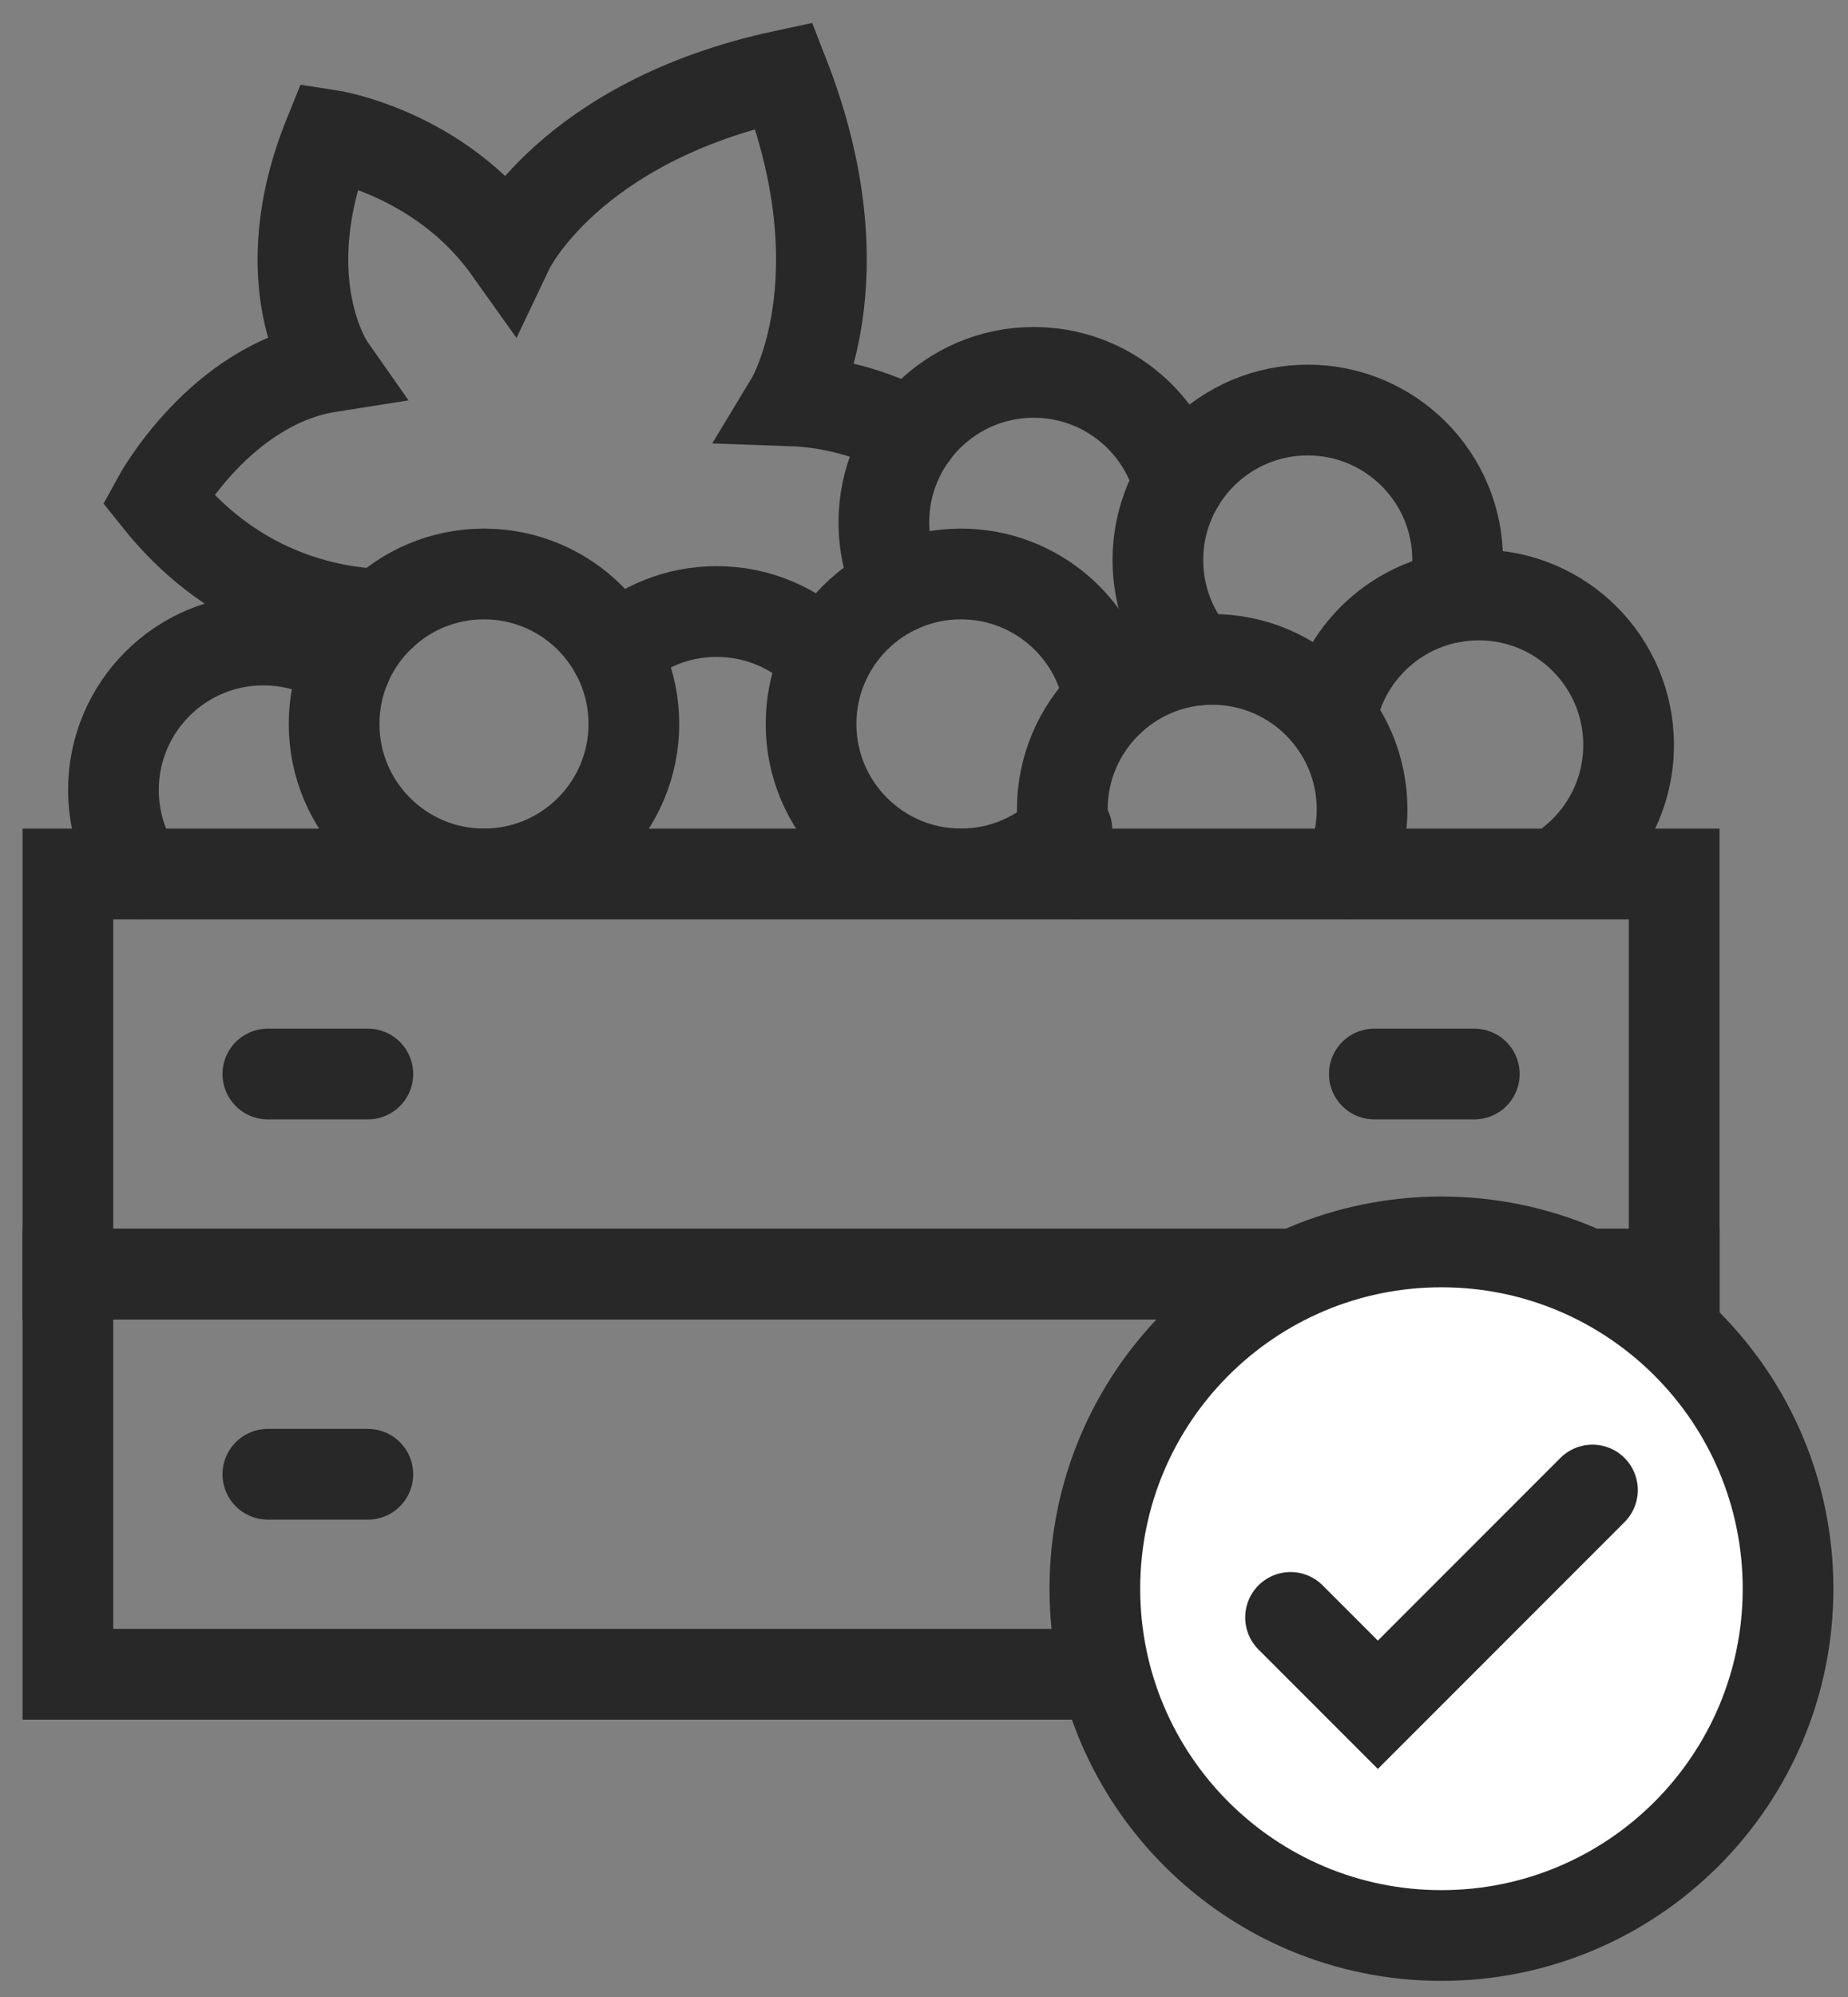 <svg xmlns="http://www.w3.org/2000/svg" width="75" height="81" viewBox="0 0 75 81" fill="none"><rect x="0" y="0" width="75" height="81" fill="#808080" stroke="none"/><path d="M36.473 23.829C36.087 23.028 35.871 22.131 35.871 21.187C35.871 17.828 38.595 15.104 41.953 15.104C44.774 15.104 47.144 17.023 47.834 19.628" stroke="#282828" stroke-width="3.681" stroke-miterlimit="10" stroke-linecap="round"></path><path d="M24.96 26.414C26.046 25.416 27.491 24.804 29.083 24.804C30.763 24.804 32.286 25.485 33.386 26.584" stroke="#282828" stroke-width="3.681" stroke-miterlimit="10" stroke-linecap="round"></path><path d="M5.649 35.452C4.991 34.481 4.604 33.307 4.604 32.042C4.604 28.683 7.328 25.959 10.687 25.959C11.93 25.959 13.085 26.332 14.051 26.971" stroke="#282828" stroke-width="3.681" stroke-miterlimit="10" stroke-linecap="round"></path><path d="M19.642 35.447C23.002 35.447 25.725 32.723 25.725 29.364C25.725 26.004 23.002 23.281 19.642 23.281C16.282 23.281 13.559 26.004 13.559 29.364C13.559 32.723 16.282 35.447 19.642 35.447Z" stroke="#282828" stroke-width="3.681" stroke-miterlimit="10" stroke-linecap="round"></path><path d="M48.547 26.778C47.581 25.701 46.992 24.28 46.992 22.715C46.992 19.356 49.716 16.632 53.075 16.632C56.434 16.632 59.158 19.356 59.158 22.715C59.158 23.235 59.094 23.741 58.969 24.224" stroke="#282828" stroke-width="3.681" stroke-miterlimit="10" stroke-linecap="round"></path><path d="M54.027 29.129C54.538 26.285 57.027 24.132 60.013 24.132C63.372 24.132 66.096 26.856 66.096 30.215C66.096 32.442 64.9 34.388 63.119 35.447" stroke="#282828" stroke-width="3.681" stroke-miterlimit="10" stroke-linecap="round"></path><path d="M43.302 33.666C42.202 34.766 40.679 35.447 38.999 35.447C35.641 35.447 32.916 32.723 32.916 29.364C32.916 26.005 35.641 23.281 38.999 23.281C42.036 23.281 44.553 25.503 45.009 28.411" stroke="#282828" stroke-width="3.681" stroke-miterlimit="10" stroke-linecap="round"></path><path d="M43.706 35.452C43.325 34.656 43.113 33.768 43.113 32.829C43.113 29.47 45.837 26.746 49.196 26.746C52.555 26.746 55.279 29.47 55.279 32.829C55.279 33.768 55.067 34.66 54.685 35.452" stroke="#282828" stroke-width="3.681" stroke-miterlimit="10" stroke-linecap="round"></path><path d="M67.946 51.681H2.755V67.909H67.946V51.681Z" stroke="#282828" stroke-width="3.681" stroke-miterlimit="10" stroke-linecap="round"></path><path d="M10.871 59.797H14.929" stroke="#282828" stroke-width="3.681" stroke-miterlimit="10" stroke-linecap="round"></path><path d="M67.946 35.451H2.755V51.68H67.946V35.451Z" stroke="#282828" stroke-width="3.681" stroke-miterlimit="10" stroke-linecap="round"></path><path d="M10.871 43.563H14.929" stroke="#282828" stroke-width="3.681" stroke-miterlimit="10" stroke-linecap="round"></path><path d="M59.834 43.563H55.776" stroke="#282828" stroke-width="3.681" stroke-miterlimit="10" stroke-linecap="round"></path><path d="M59.834 59.797H55.776" stroke="#282828" stroke-width="3.681" stroke-miterlimit="10" stroke-linecap="round"></path><path d="M37.035 17.617C35.746 16.927 34.072 16.324 32.102 16.255C32.102 16.255 35.061 11.359 31.817 3.058C23.102 4.926 20.645 10.089 20.645 10.089C17.843 6.155 13.356 5.474 13.356 5.474C10.95 11.414 13.379 14.879 13.379 14.879C8.944 15.574 6.404 20.235 6.404 20.235C9.238 23.782 12.708 24.799 15.487 24.928" stroke="#282828" stroke-width="3.681" stroke-miterlimit="10" stroke-linecap="round"></path><path d="M58.5 78.506C66.269 78.506 72.567 72.208 72.567 64.44C72.567 56.671 66.269 50.373 58.5 50.373C50.732 50.373 44.434 56.671 44.434 64.44C44.434 72.208 50.732 78.506 58.5 78.506Z" fill="white" stroke="#282828" stroke-width="3.681" stroke-miterlimit="10" stroke-linecap="round"></path><path d="M52.376 65.604L55.919 69.147L64.629 60.437" stroke="#282828" stroke-width="3.681" stroke-miterlimit="10" stroke-linecap="round"></path></svg>